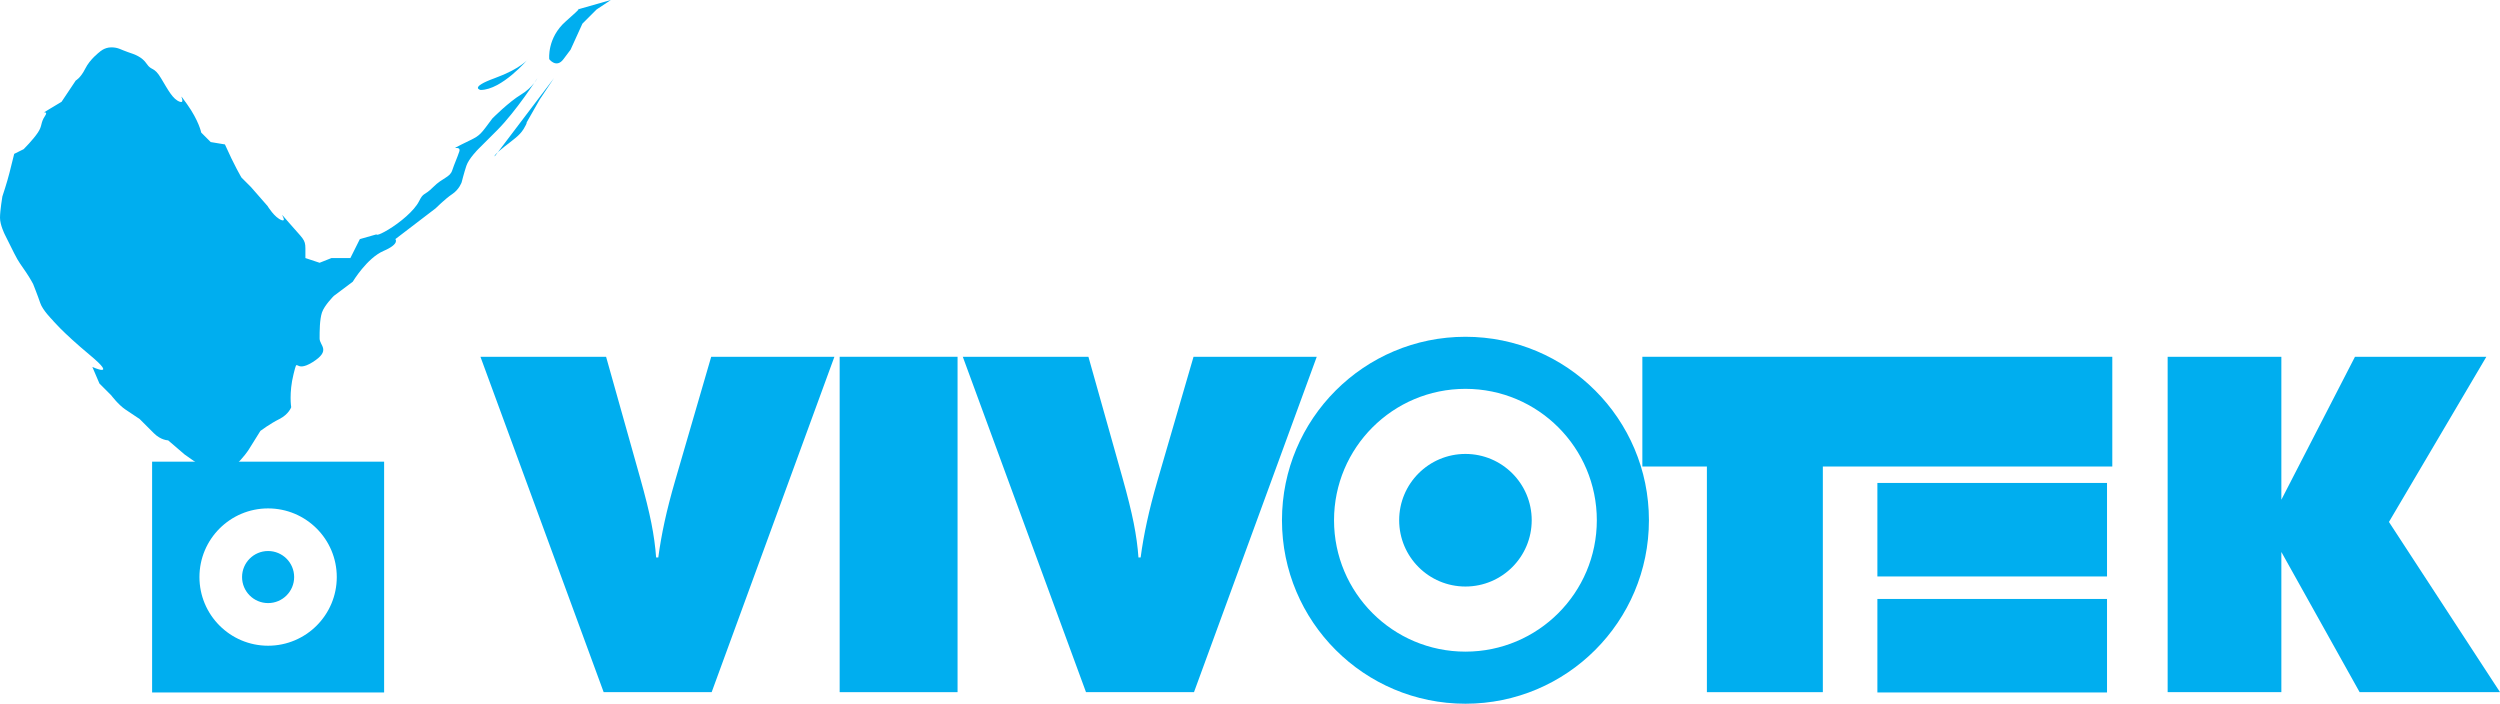 <?xml version="1.0" encoding="UTF-8"?>
<svg xmlns="http://www.w3.org/2000/svg" xmlns:xlink="http://www.w3.org/1999/xlink" width="475.29pt" height="133.79pt" viewBox="0 0 475.29 133.79" version="1.1">
<defs>
<clipPath id="clip1">
  <path d="M 412 67 L 475.289 67 L 475.289 132 L 412 132 Z M 412 67 "/>
</clipPath>
<clipPath id="clip2">
  <path d="M 243 64 L 314 64 L 314 133.789 L 243 133.789 Z M 243 64 "/>
</clipPath>
</defs>
<g id="surface1">
<path style=" stroke:none;fill-rule:nonzero;fill:rgb(0%,68.199%,93.7%);fill-opacity:1;" d="M 114.766 131.59 L 91.34 67.828 L 115.227 67.828 L 121.719 90.914 C 122.668 94.281 123.375 97.129 123.836 99.449 C 124.297 101.773 124.594 103.949 124.738 105.984 L 125.152 105.984 C 125.434 103.832 125.832 101.566 126.348 99.188 C 126.867 96.805 127.531 94.223 128.34 91.438 L 135.211 67.828 L 158.633 67.828 L 135.297 131.59 "/>
<path style=" stroke:none;fill-rule:nonzero;fill:rgb(0%,68.199%,93.7%);fill-opacity:1;" d="M 159.633 131.59 L 182.047 131.59 L 182.047 67.828 L 159.633 67.828 Z M 159.633 131.59 "/>
<path style=" stroke:none;fill-rule:nonzero;fill:rgb(0%,68.199%,93.7%);fill-opacity:1;" d="M 206.465 131.59 L 183.043 67.828 L 206.926 67.828 L 213.422 90.914 C 214.371 94.281 215.074 97.129 215.539 99.449 C 215.996 101.773 216.301 103.949 216.438 105.984 L 216.855 105.984 C 217.137 103.832 217.535 101.566 218.055 99.188 C 218.57 96.805 219.234 94.223 220.039 91.438 L 226.91 67.828 L 250.336 67.828 L 226.996 131.59 "/>
<path style=" stroke:none;fill-rule:nonzero;fill:rgb(0%,68.199%,93.7%);fill-opacity:1;" d="M 324.508 131.59 L 324.508 88.691 L 312.238 88.691 L 312.238 67.828 L 401.582 67.828 L 401.582 88.691 L 346.551 88.691 L 346.551 131.59 "/>
<g clip-path="url(#clip1)" clip-rule="nonzero">
<path style=" stroke:none;fill-rule:nonzero;fill:rgb(0%,68.199%,93.7%);fill-opacity:1;" d="M 412.105 131.59 L 412.105 67.828 L 433.723 67.828 L 433.723 95.008 L 447.719 67.828 L 472.695 67.828 L 454.176 99.23 L 475.293 131.59 L 448.602 131.59 L 433.723 104.938 L 433.723 131.59 "/>
</g>
<path style=" stroke:none;fill-rule:nonzero;fill:rgb(0%,68.199%,93.7%);fill-opacity:1;" d="M 356.922 131.648 L 400.578 131.648 L 400.578 113.871 L 356.922 113.871 Z M 356.922 131.648 "/>
<path style=" stroke:none;fill-rule:nonzero;fill:rgb(0%,68.199%,93.7%);fill-opacity:1;" d="M 356.922 109.594 L 400.578 109.594 L 400.578 91.816 L 356.922 91.816 Z M 356.922 109.594 "/>
<g clip-path="url(#clip2)" clip-rule="nonzero">
<path style=" stroke:none;fill-rule:nonzero;fill:rgb(0%,68.199%,93.7%);fill-opacity:1;" d="M 278.605 123.887 C 264.809 123.887 253.621 112.699 253.621 98.906 C 253.621 85.113 264.809 73.926 278.605 73.926 C 292.395 73.926 303.582 85.113 303.582 98.906 C 303.582 112.699 292.395 123.887 278.605 123.887 M 278.605 64.027 C 259.336 64.027 243.723 79.641 243.723 98.906 C 243.723 118.172 259.336 133.789 278.605 133.789 C 297.867 133.789 313.488 118.172 313.488 98.906 C 313.488 79.641 297.867 64.027 278.605 64.027 "/>
</g>
<path style=" stroke:none;fill-rule:nonzero;fill:rgb(0%,68.199%,93.7%);fill-opacity:1;" d="M 291.203 98.902 C 291.203 105.867 285.562 111.508 278.605 111.508 C 271.641 111.508 266.004 105.867 266.004 98.902 C 266.004 91.945 271.641 86.301 278.605 86.301 C 285.562 86.301 291.203 91.945 291.203 98.902 "/>
<path style=" stroke:none;fill-rule:nonzero;fill:rgb(0%,68.199%,93.7%);fill-opacity:1;" d="M 50.969 122.762 C 43.766 122.762 37.918 116.914 37.918 109.707 C 37.918 102.5 43.766 96.656 50.969 96.656 C 58.18 96.656 64.027 102.5 64.027 109.707 C 64.027 116.914 58.18 122.762 50.969 122.762 M 28.918 131.648 L 73.027 131.648 L 73.027 87.766 L 28.918 87.766 Z M 28.918 131.648 "/>
<path style=" stroke:none;fill-rule:nonzero;fill:rgb(0%,68.199%,93.7%);fill-opacity:1;" d="M 55.922 109.707 C 55.922 112.441 53.707 114.656 50.969 114.656 C 48.238 114.656 46.02 112.441 46.02 109.707 C 46.02 106.973 48.238 104.758 50.969 104.758 C 53.707 104.758 55.922 106.973 55.922 109.707 "/>
<path style=" stroke:none;fill-rule:nonzero;fill:rgb(0%,68.199%,93.7%);fill-opacity:1;" d="M 39.605 89.57 L 35.109 86.414 L 31.961 83.715 C 31.961 83.715 30.605 83.715 29.258 82.367 C 27.906 81.016 26.555 79.668 26.555 79.668 C 26.555 79.668 25.207 78.762 23.855 77.863 C 22.504 76.965 21.152 75.164 21.152 75.164 L 18.906 72.914 L 17.555 69.762 C 17.555 69.762 22.504 72.012 17.102 67.512 C 11.703 63.012 9.906 60.762 9.906 60.762 C 9.906 60.762 8.102 58.961 7.652 57.609 C 7.199 56.258 6.305 54.012 6.305 54.012 C 6.305 54.012 5.855 53.109 4.953 51.762 C 4.051 50.41 3.602 49.957 2.699 48.16 C 1.801 46.355 0.902 44.559 0.902 44.559 C 0.902 44.559 0 42.758 0 41.406 C 0 40.059 0.449 37.359 0.449 37.359 C 0.449 37.359 1.352 34.656 1.801 32.855 C 2.254 31.055 2.699 29.254 2.699 29.254 L 4.504 28.355 C 4.504 28.355 6.305 26.555 7.199 25.207 C 8.102 23.855 7.652 23.402 8.551 22.055 C 9.449 20.703 7.199 22.055 9.449 20.703 L 11.703 19.352 L 14.406 15.305 C 14.406 15.305 15.305 14.855 16.207 13.055 C 17.102 11.254 18.906 9.902 18.906 9.902 C 18.906 9.902 19.805 9.004 21.152 9.004 C 22.504 9.004 22.957 9.449 24.305 9.902 C 25.656 10.352 27.004 10.805 27.906 12.156 C 28.809 13.504 29.258 12.605 30.605 14.855 C 31.961 17.102 32.859 18.902 34.207 19.352 C 35.559 19.801 33.309 16.652 35.559 19.801 C 37.809 22.953 38.258 25.207 38.258 25.207 L 40.059 27.008 L 42.762 27.457 C 44.559 31.508 45.91 33.758 45.91 33.758 L 47.711 35.559 L 50.859 39.16 C 50.859 39.16 52.211 41.406 53.559 41.859 C 54.91 42.309 52.211 39.16 54.91 42.309 C 57.613 45.457 58.062 45.461 58.062 47.258 L 58.062 49.062 L 60.762 49.957 L 63.012 49.062 L 66.613 49.062 L 68.414 45.457 L 71.562 44.559 C 71.562 44.559 71.562 45.008 73.816 43.66 C 76.066 42.309 78.766 40.059 79.668 38.258 C 80.566 36.457 80.566 37.359 82.367 35.559 C 84.164 33.758 85.52 33.754 85.969 32.406 C 86.418 31.055 86.867 30.156 87.32 28.805 C 87.766 27.457 85.066 28.805 87.766 27.457 C 90.469 26.109 90.918 26.109 92.27 24.305 L 93.617 22.508 C 93.617 22.508 94.418 21.711 95.492 20.742 C 96.559 19.793 97.902 18.676 99.023 18.004 C 101.27 16.652 102.172 14.855 102.172 14.855 C 102.172 14.855 98.117 21.156 94.523 24.754 L 90.918 28.355 C 90.918 28.355 89.117 30.156 88.668 31.508 C 88.219 32.855 87.766 34.656 87.766 34.656 C 87.766 34.656 87.32 36.008 85.969 36.906 C 84.617 37.809 82.816 39.609 82.816 39.609 L 75.164 45.457 C 75.164 45.457 76.066 46.355 72.918 47.707 C 69.766 49.062 67.062 53.562 67.062 53.562 L 63.465 56.258 C 63.465 56.258 61.66 58.059 61.211 59.41 C 60.762 60.762 60.762 63.012 60.762 64.363 C 60.762 65.711 63.016 66.613 59.414 68.863 C 55.812 71.113 56.711 67.512 55.812 71.113 C 54.91 74.715 55.363 77.414 55.363 77.414 C 55.363 77.414 54.91 78.762 53.109 79.668 C 51.312 80.566 49.508 81.918 49.508 81.918 L 47.262 85.52 C 47.262 85.52 43.211 91.816 39.605 89.57 "/>
<path style=" stroke:none;fill-rule:nonzero;fill:rgb(0%,68.199%,93.7%);fill-opacity:1;" d="M 91.367 17.102 C 91.367 17.102 89.117 16.652 94.066 14.855 C 99.02 13.051 100.371 11.254 100.371 11.254 C 100.371 11.254 95.418 17.102 91.367 17.102 "/>
<path style=" stroke:none;fill-rule:nonzero;fill:rgb(0%,68.199%,93.7%);fill-opacity:1;" d="M 94.066 29.707 C 94.066 29.707 93.617 29.707 95.867 27.906 C 98.117 26.109 99.02 25.656 99.922 23.855 C 100.82 22.055 99.02 25.207 100.82 22.055 L 102.617 18.902 L 105.32 14.855 C 105.32 14.855 96.77 26.109 94.066 29.707 "/>
<path style=" stroke:none;fill-rule:nonzero;fill:rgb(0%,68.199%,93.7%);fill-opacity:1;" d="M 104.422 11.254 C 104.422 11.254 105.77 13.055 107.117 11.254 L 108.473 9.449 L 110.723 4.5 L 113.422 1.801 L 116.125 0 L 109.82 1.801 C 109.82 1.801 111.168 0.898 107.574 4.051 C 103.973 7.203 104.422 11.254 104.422 11.254 "/>
</g>
</svg>
